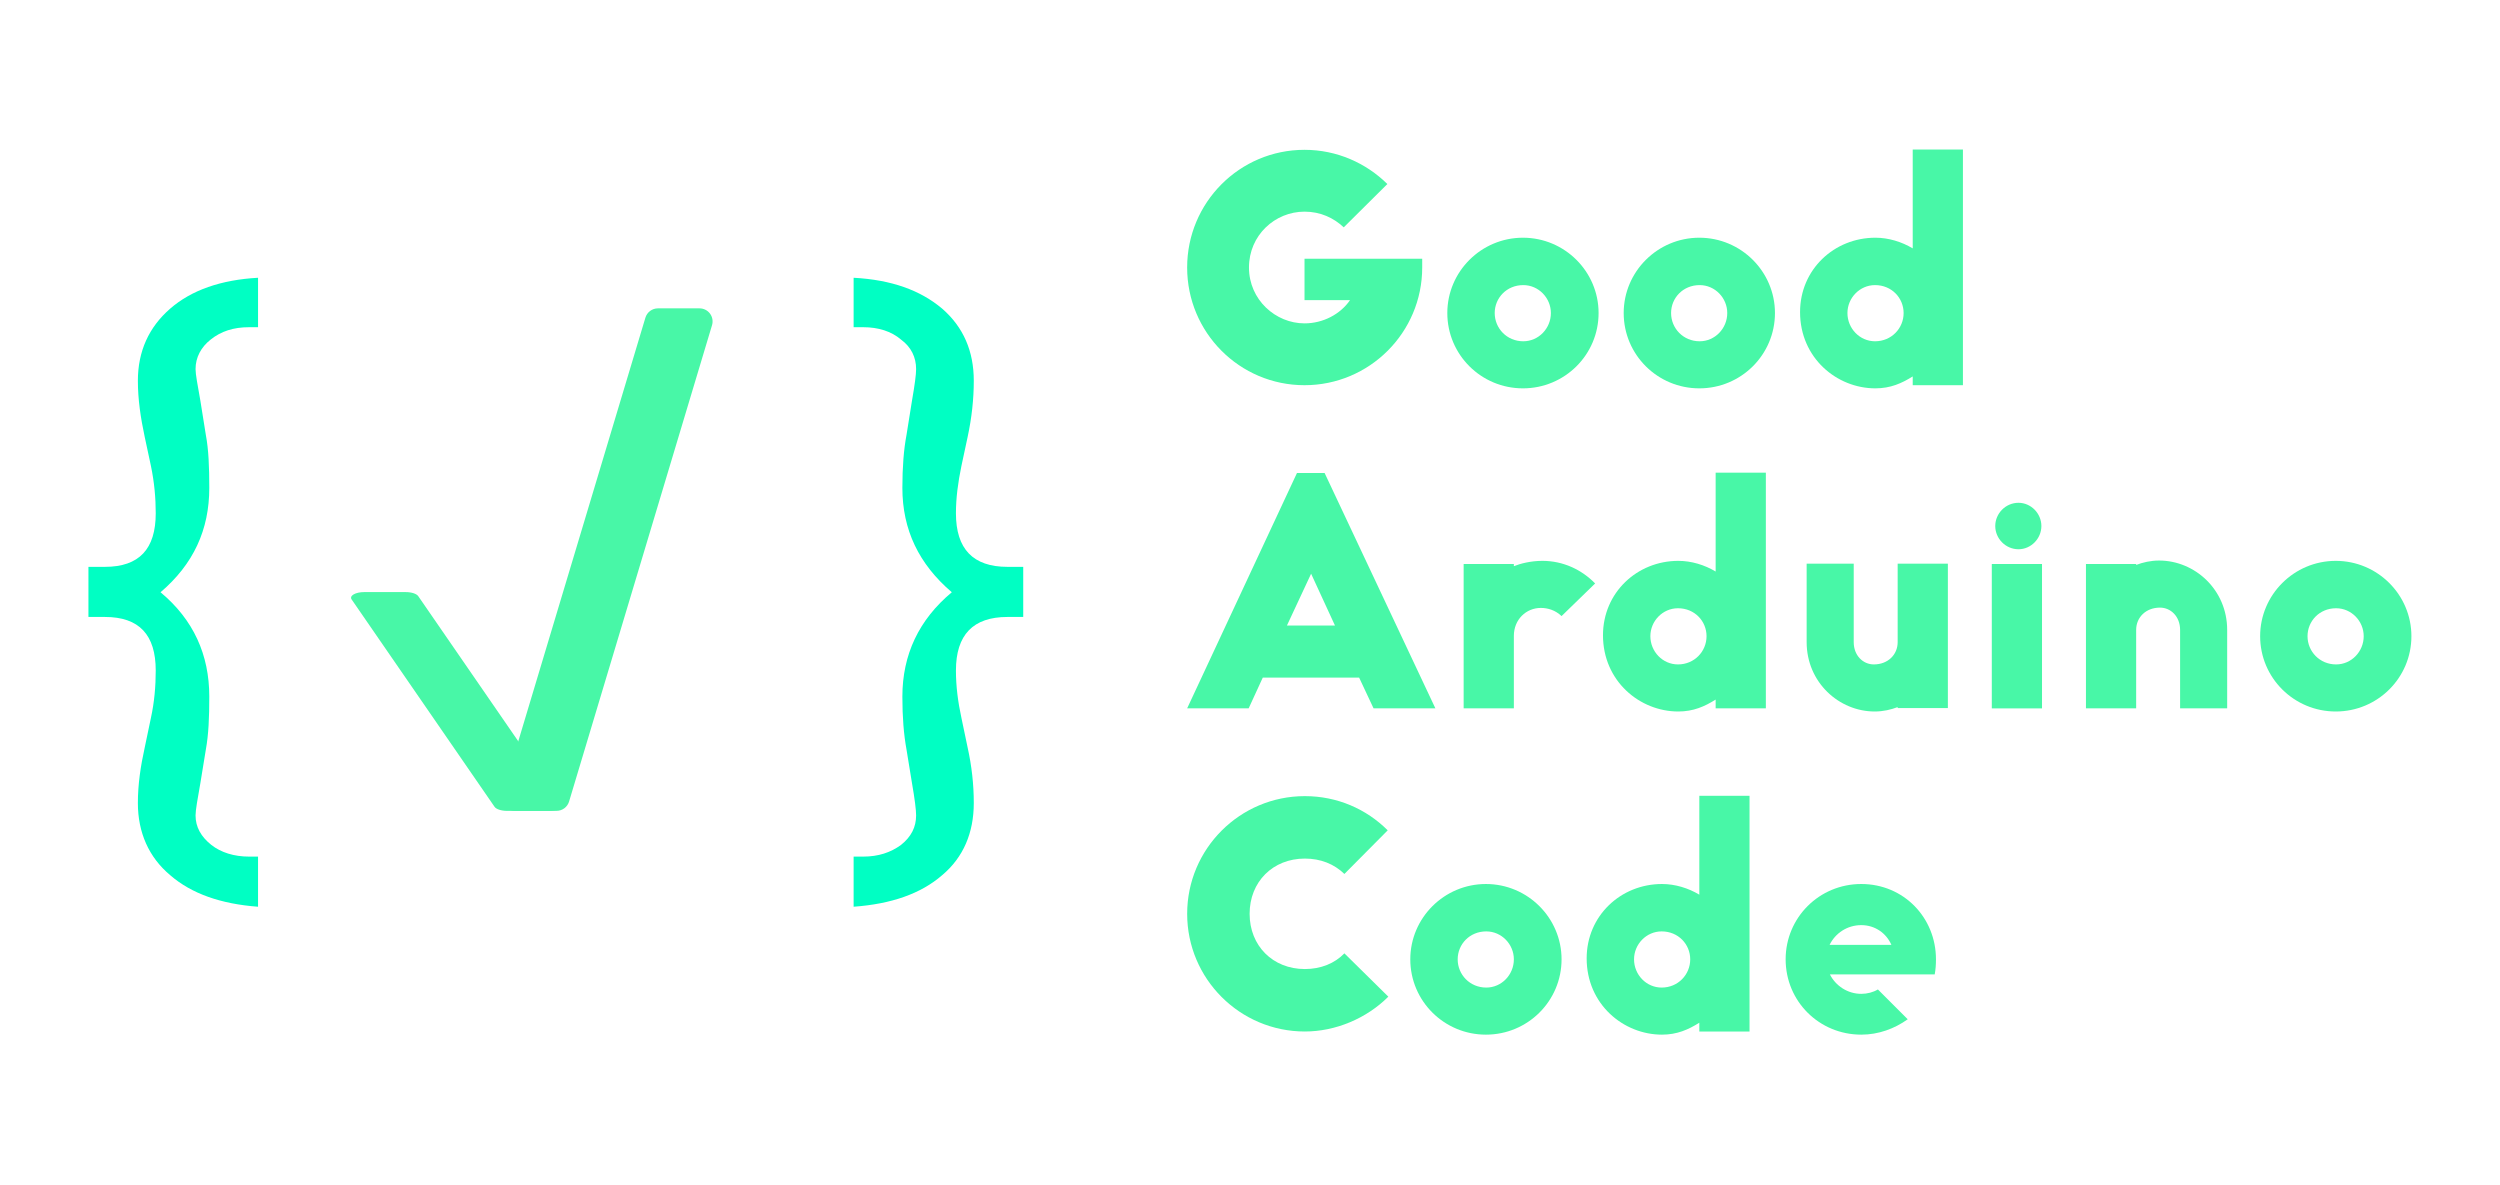 <?xml version="1.0" encoding="UTF-8"?>
<svg clip-rule="evenodd" fill-rule="nonzero" stroke-linejoin="round" stroke-miterlimit="2" version="1.1" viewBox="0 0 1e3 474" xmlns="http://www.w3.org/2000/svg" xmlns:cc="http://creativecommons.org/ns#" xmlns:dc="http://purl.org/dc/elements/1.1/" xmlns:rdf="http://www.w3.org/1999/02/22-rdf-syntax-ns#">
 <g fill="#48f7a7" stroke-width="125.53">
  <path d="m521.81 154.08c25.985 0 47.074-21.089 47.074-47.075v-3.515h-47.074v16.57h18.202c-3.892 5.649-10.796 9.29-18.202 9.29-11.549 0-22.219-9.415-22.219-22.345 0-12.93 10.419-22.345 22.219-22.345 6.402 0 11.674 2.511 15.691 6.277l17.449-17.324c-8.536-8.411-20.21-13.683-33.14-13.683-25.985 0-46.949 21.089-46.949 47.075 0 25.985 20.964 47.075 46.949 47.075z"/>
  <path d="m609.18 155.34c16.696 0 30.253-13.432 30.253-30.128 0-16.57-13.557-30.128-30.253-30.128s-30.253 13.557-30.253 30.128c0 16.696 13.557 30.128 30.253 30.128zm0.126-18.83c-6.528 0-11.423-5.147-11.423-11.298 0-6.026 4.77-11.172 11.423-11.172 6.151 0 11.047 5.147 11.047 11.172 0 6.151-4.896 11.298-11.047 11.298z"/>
  <path d="m679.73 155.34c16.696 0 30.253-13.432 30.253-30.128 0-16.57-13.557-30.128-30.253-30.128s-30.253 13.557-30.253 30.128c0 16.696 13.557 30.128 30.253 30.128zm0.126-18.83c-6.528 0-11.423-5.147-11.423-11.298 0-6.026 4.77-11.172 11.423-11.172 6.151 0 11.047 5.147 11.047 11.172 0 6.151-4.896 11.298-11.047 11.298z"/>
  <path d="m750.15 155.34c6.026 0 10.545-2.009 14.938-4.77v3.515h20.085v-94.275h-20.085v39.542c-4.394-2.636-9.666-4.268-14.938-4.268-16.445 0-30.127 12.679-30.127 29.751 0 18.328 14.687 30.504 30.127 30.504zm-0.126-18.83c-6.151 0-11.047-5.147-11.047-11.298 0-6.026 4.896-11.172 11.047-11.172 6.653 0 11.423 5.147 11.423 11.172 0 6.151-4.896 11.298-11.423 11.298z"/>
  <path d="m474.86 283.34h24.604l5.649-12.302h38.538l5.774 12.302h24.73l-44.312-94.151h-11.047zm39.919-33.14 9.666-20.713 9.54 20.713z"/>
  <path d="m585.46 283.34h20.085v-28.998c0-6.528 4.896-11.172 10.796-11.172 2.762 0 5.774 0.879 8.285 3.264l13.432-13.055c-5.398-5.524-12.804-9.038-21.089-9.038-4.77 0-8.913 1.13-11.423 2.134v-0.879h-20.085z"/>
  <path d="m671.32 284.6c6.026 0 10.545-2.009 14.938-4.77v3.515h20.085v-94.275h-20.085v39.542c-4.394-2.636-9.666-4.268-14.938-4.268-16.445 0-30.127 12.679-30.127 29.751 0 18.328 14.687 30.504 30.127 30.504zm-0.126-18.83c-6.151 0-11.047-5.147-11.047-11.298 0-6.026 4.896-11.172 11.047-11.172 6.653 0 11.423 5.147 11.423 11.172 0 6.151-4.896 11.298-11.423 11.298z"/>
  <path d="m749.9 284.6c3.389 0 6.528-0.753 9.164-1.758v0.377h20.085v-57.745h-20.085v31.383c0 5.021-3.892 8.913-9.54 8.913-4.268 0-8.034-3.515-8.034-8.913v-31.383h-18.83v31.383c0 16.068 12.93 27.743 27.24 27.743z"/>
  <path d="m807.39 219.7c5.021 0 9.164-4.268 9.164-9.29 0-5.021-4.143-9.29-9.164-9.29-5.147 0-9.289 4.268-9.289 9.29 0 5.021 4.143 9.29 9.289 9.29zm-10.67 63.647h20.085v-57.745h-20.085z"/>
  <path d="m834.38 283.34h20.085v-31.383c0-5.021 3.892-8.913 9.54-8.913 4.268 0 8.034 3.515 8.034 8.913v31.383h18.83v-31.383c0-16.068-12.93-27.743-27.24-27.743-3.389 0-6.528 0.753-9.164 1.758v-0.377h-20.085z"/>
  <path d="m934.31 284.6c16.696 0 30.253-13.432 30.253-30.128 0-16.57-13.557-30.128-30.253-30.128s-30.253 13.557-30.253 30.128c0 16.696 13.557 30.128 30.253 30.128zm0.126-18.83c-6.528 0-11.423-5.147-11.423-11.298 0-6.026 4.77-11.172 11.423-11.172 6.151 0 11.047 5.147 11.047 11.172 0 6.151-4.896 11.298-11.047 11.298z"/>
  <path d="m521.94 412.6c12.176 0 24.604-5.147 33.391-13.934l-17.574-17.324c-3.892 4.017-9.415 6.277-15.817 6.277-12.804 0-22.093-9.29-22.093-22.094s9.289-22.094 22.093-22.094c6.277 0 11.674 2.134 15.817 6.151l17.323-17.449c-8.536-8.536-20.21-13.683-33.14-13.683-25.985 0-47.074 21.089-47.074 47.075 0 25.985 21.089 47.075 47.074 47.075z"/>
  <path d="m594.37 413.86c16.696 0 30.253-13.432 30.253-30.128 0-16.57-13.557-30.128-30.253-30.128s-30.253 13.557-30.253 30.128c0 16.696 13.557 30.128 30.253 30.128zm0.126-18.83c-6.528 0-11.423-5.147-11.423-11.298 0-6.026 4.77-11.172 11.423-11.172 6.151 0 11.047 5.147 11.047 11.172 0 6.151-4.896 11.298-11.047 11.298z"/>
  <path d="m664.79 413.86c6.026 0 10.545-2.009 14.938-4.77v3.515h20.085v-94.275h-20.085v39.542c-4.394-2.636-9.666-4.268-14.938-4.268-16.445 0-30.127 12.679-30.127 29.751 0 18.328 14.687 30.504 30.127 30.504zm-0.126-18.83c-6.151 0-11.047-5.147-11.047-11.298 0-6.026 4.896-11.172 11.047-11.172 6.653 0 11.423 5.147 11.423 11.172 0 6.151-4.896 11.298-11.423 11.298z"/>
  <path d="m744.51 413.86c6.904 0 13.306-2.385 18.579-6.151l-11.925-11.926c-1.883 1.13-4.268 1.758-6.653 1.758-5.523 0-10.294-3.264-12.553-7.783h41.927c0.377-2.009 0.502-4.017 0.502-6.026 0-16.696-12.93-30.128-29.876-30.128-16.821 0-30.253 13.432-30.253 30.128 0 16.821 13.432 30.128 30.253 30.128zm-12.679-35.902c2.26-4.645 7.03-7.908 12.679-7.908 5.523 0 10.042 3.264 12.051 7.908z"/>
 </g>
 <g>
  <path d="m200.98 317.61c-0.475 1.584-0.173 3.299 0.813 4.627 0.987 1.326 2.543 2.106 4.198 2.106h16.628c2.31 0 4.346-1.514 5.011-3.726l57.184-190.54c0.475-1.584 0.173-3.299-0.813-4.627-0.987-1.326-2.543-2.106-4.198-2.106h-16.628c-2.31 0-4.346 1.514-5.011 3.726z" fill="#48f7a7" stroke-width="2.511"/>
  <path d="m224.48 321.42c0.475 0.69 0.173 1.436-0.813 2.015-0.987 0.577-2.543 0.917-4.198 0.917h-16.628c-2.31 0-4.346-0.659-5.011-1.622l-57.184-82.963c-0.475-0.69-0.173-1.436 0.813-2.015 0.987-0.577 2.543-0.917 4.198-0.917h16.628c2.31 0 4.346 0.659 5.011 1.622z" fill="#48f7a7" stroke-width="1.657"/>
  <path d="m35.376 226.74h6.592c13.733 0 20.325-7.141 20.325-21.424 0-6.043-0.549-12.36-1.923-18.952l-2.472-11.536c-1.648-7.691-2.747-15.107-2.747-22.523 0-11.81 4.395-21.424 12.909-28.84 8.514-7.416 20.325-11.536 35.157-12.36v19.776h-3.571c-6.317 0-11.261 1.648-15.381 4.944-3.845 3.021-6.043 7.141-6.043 11.81 0 2.197 0.824 6.317 1.923 12.635l2.197 13.733c1.099 5.768 1.373 12.909 1.373 21.149 0 16.755-6.317 30.488-19.501 41.749 13.184 10.987 19.501 24.995 19.501 41.749 0 8.24-0.275 15.107-1.373 21.149l-2.197 13.458c-1.099 6.317-1.923 10.712-1.923 12.909 0 4.669 2.197 8.515 6.317 11.81 3.845 3.021 9.064 4.669 15.106 4.669h3.571v20.05c-14.832-1.099-26.642-5.218-35.157-12.635-8.514-7.141-12.909-17.029-12.909-28.84 0-7.416 1.099-14.832 2.747-22.248l2.472-11.81c1.373-6.317 1.923-12.635 1.923-18.952 0-14.283-6.592-21.424-20.325-21.424h-6.592z" fill="#00ffc3" stroke-width="274.66"/>
  <path d="m409.29 226.74h-6.317c-13.733 0-20.6-7.141-20.6-21.424 0-6.043 0.824-12.36 2.197-18.952l2.472-11.536c1.648-7.691 2.472-15.107 2.472-22.523 0-11.81-4.12-21.424-12.634-28.84-8.789-7.416-20.325-11.536-35.431-12.36v19.776h3.845c6.043 0 11.261 1.648 15.106 4.944 4.12 3.021 6.043 7.141 6.043 11.81 0 2.197-0.549 6.317-1.648 12.635l-2.197 13.733c-1.099 5.768-1.648 12.909-1.648 21.149 0 16.755 6.592 30.488 19.776 41.749-13.184 10.987-19.776 24.995-19.776 41.749 0 8.24 0.549 15.107 1.648 21.149l2.197 13.458c1.099 6.317 1.648 10.712 1.648 12.909 0 4.669-1.923 8.515-6.043 11.81-4.12 3.021-9.064 4.669-15.106 4.669h-3.845v20.05c15.106-1.099 26.917-5.218 35.431-12.635 8.514-7.141 12.634-17.029 12.634-28.84 0-7.416-0.824-14.832-2.472-22.248l-2.472-11.81c-1.373-6.317-2.197-12.635-2.197-18.952 0-14.283 6.867-21.424 20.6-21.424h6.317z" fill="#00ffc3" stroke-width="274.66"/>
 </g>
</svg>
